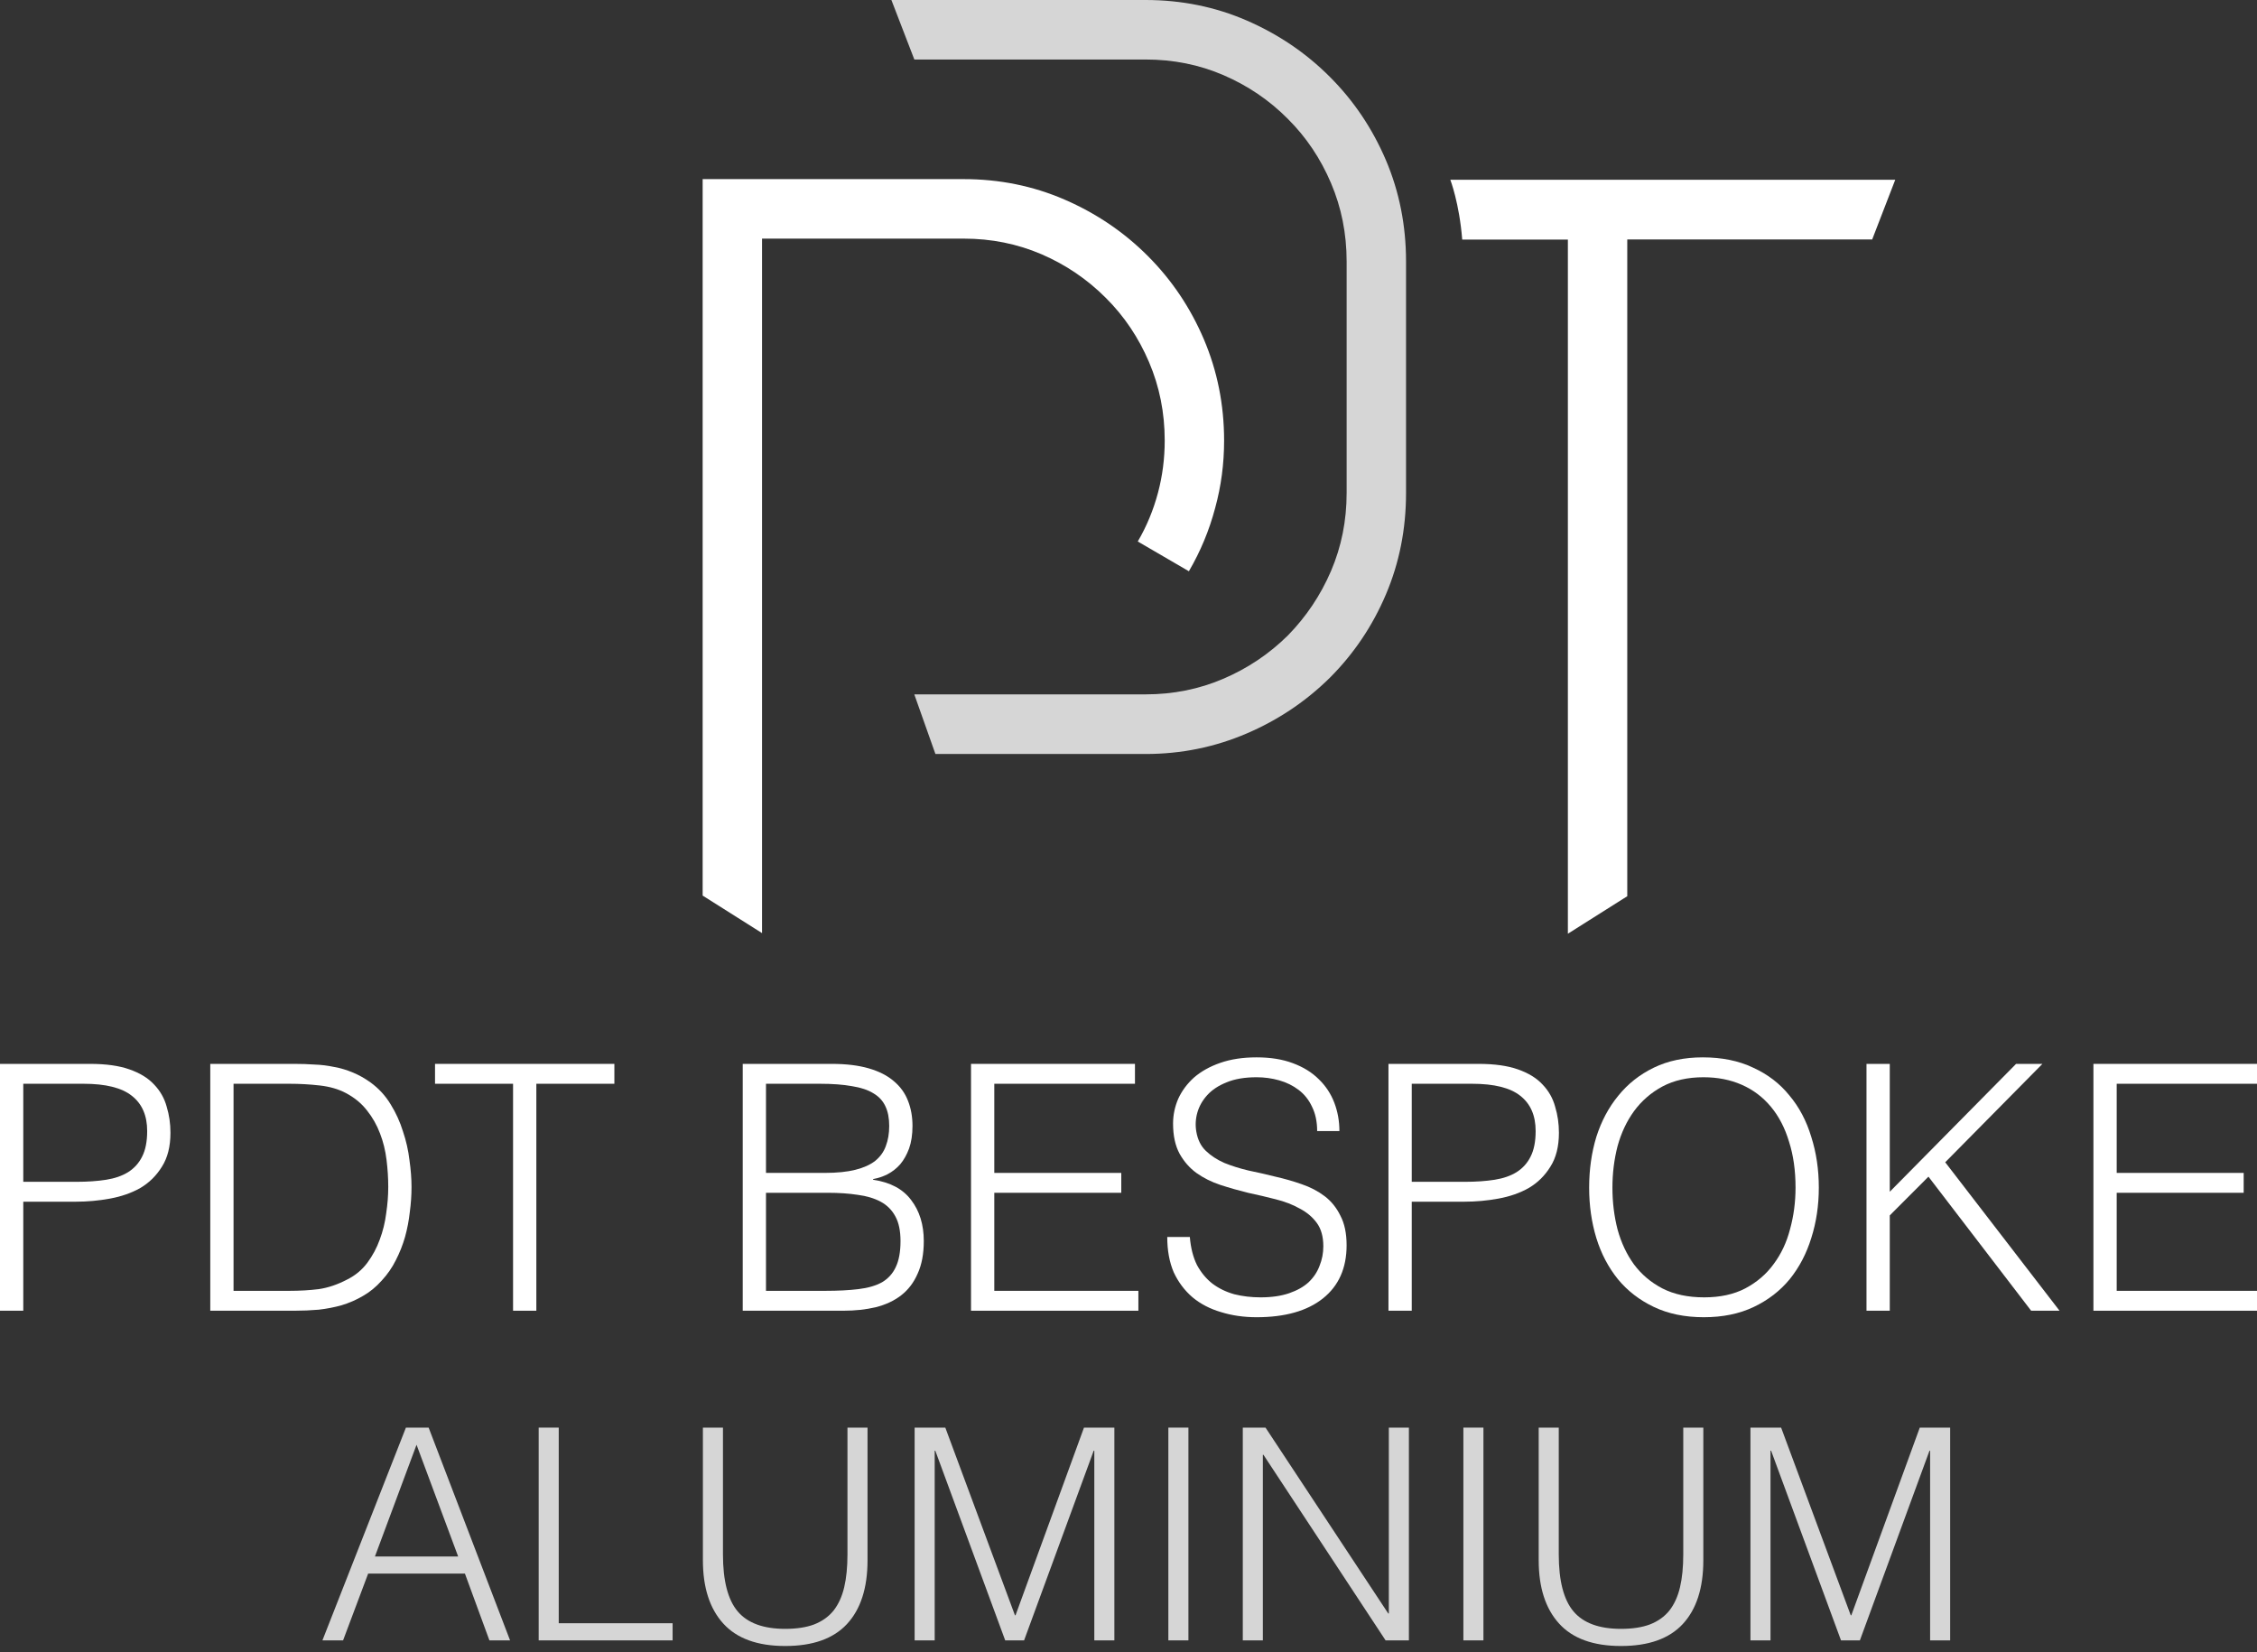 <svg width="153" height="112" viewBox="0 0 153 112" fill="none" xmlns="http://www.w3.org/2000/svg">
<rect x="0" y="0" width="153" height="112" fill="#333333" stroke="none"/>
<g clip-path="url(#clip0_16282_1477)">
<path d="M141.911 88.859V72.125H153.025V73.473H143.489V79.516H152.097V80.864H143.489V87.511H153.257V88.859H141.911Z" fill="white"/>
<path d="M126.528 88.859V72.125H128.106V80.794L136.668 72.125H138.454L131.865 78.795L139.614 88.859H137.689L130.728 79.771L128.106 82.398V88.859H126.528Z" fill="white"/>
<path d="M107.727 80.515C107.727 79.291 107.889 78.144 108.214 77.075C108.555 76.006 109.05 75.076 109.699 74.286C110.349 73.48 111.153 72.845 112.112 72.38C113.071 71.915 114.177 71.683 115.43 71.683C116.73 71.683 117.866 71.915 118.841 72.38C119.831 72.83 120.651 73.457 121.3 74.263C121.965 75.053 122.46 75.991 122.785 77.075C123.126 78.144 123.296 79.291 123.296 80.515C123.296 81.724 123.126 82.862 122.785 83.932C122.46 84.985 121.973 85.915 121.324 86.721C120.674 87.511 119.862 88.138 118.887 88.603C117.913 89.068 116.784 89.3 115.5 89.3C114.216 89.3 113.087 89.068 112.112 88.603C111.138 88.138 110.326 87.511 109.676 86.721C109.026 85.915 108.539 84.985 108.214 83.932C107.889 82.862 107.727 81.724 107.727 80.515ZM115.523 87.953C116.606 87.953 117.534 87.751 118.307 87.348C119.096 86.93 119.738 86.38 120.233 85.698C120.743 85.016 121.115 84.226 121.347 83.327C121.594 82.429 121.718 81.491 121.718 80.515C121.718 79.353 121.571 78.315 121.277 77.401C120.999 76.471 120.589 75.681 120.047 75.03C119.506 74.379 118.849 73.883 118.075 73.542C117.302 73.201 116.436 73.031 115.477 73.031C114.409 73.031 113.481 73.24 112.692 73.659C111.919 74.077 111.277 74.635 110.767 75.332C110.272 76.014 109.9 76.804 109.653 77.703C109.421 78.601 109.305 79.539 109.305 80.515C109.305 81.507 109.421 82.452 109.653 83.351C109.9 84.249 110.272 85.04 110.767 85.721C111.277 86.403 111.919 86.945 112.692 87.348C113.481 87.751 114.425 87.953 115.523 87.953Z" fill="white"/>
<path d="M94.123 88.859V72.125H100.225C101.308 72.125 102.197 72.249 102.893 72.496C103.605 72.744 104.162 73.085 104.564 73.519C104.982 73.953 105.268 74.457 105.422 75.03C105.593 75.588 105.678 76.177 105.678 76.796C105.678 77.726 105.484 78.493 105.098 79.097C104.726 79.701 104.239 80.182 103.636 80.538C103.033 80.879 102.344 81.119 101.571 81.259C100.813 81.398 100.047 81.468 99.274 81.468H95.701V88.859H94.123ZM99.32 80.12C100.063 80.12 100.728 80.073 101.316 79.981C101.903 79.888 102.398 79.717 102.801 79.469C103.218 79.206 103.535 78.857 103.752 78.423C103.984 77.974 104.1 77.393 104.1 76.68C104.1 75.626 103.752 74.829 103.056 74.286C102.375 73.744 101.285 73.473 99.784 73.473H95.701V80.12H99.32Z" fill="white"/>
<path d="M80.658 83.862C80.72 84.606 80.882 85.241 81.145 85.768C81.424 86.279 81.772 86.697 82.189 87.023C82.623 87.348 83.118 87.588 83.674 87.743C84.231 87.883 84.827 87.953 85.461 87.953C86.203 87.953 86.845 87.859 87.387 87.674C87.928 87.488 88.369 87.24 88.709 86.93C89.049 86.605 89.297 86.233 89.452 85.814C89.622 85.396 89.707 84.954 89.707 84.489C89.707 83.839 89.56 83.312 89.266 82.909C88.972 82.506 88.585 82.181 88.106 81.933C87.642 81.669 87.1 81.46 86.482 81.305C85.879 81.15 85.252 81.003 84.602 80.864C83.968 80.709 83.342 80.531 82.723 80.329C82.12 80.128 81.578 79.856 81.099 79.516C80.635 79.175 80.256 78.741 79.962 78.214C79.668 77.672 79.521 76.99 79.521 76.169C79.521 75.595 79.637 75.038 79.869 74.495C80.117 73.953 80.472 73.473 80.936 73.054C81.416 72.636 82.011 72.303 82.723 72.055C83.435 71.807 84.254 71.683 85.183 71.683C86.126 71.683 86.946 71.815 87.642 72.078C88.353 72.341 88.941 72.706 89.405 73.171C89.869 73.62 90.217 74.147 90.449 74.751C90.681 75.355 90.797 75.998 90.797 76.68H89.289C89.289 76.045 89.173 75.495 88.941 75.03C88.725 74.565 88.423 74.185 88.036 73.891C87.65 73.597 87.209 73.38 86.714 73.24C86.219 73.101 85.708 73.031 85.183 73.031C84.378 73.031 83.698 73.147 83.141 73.38C82.599 73.597 82.166 73.883 81.841 74.24C81.516 74.596 81.292 74.991 81.168 75.425C81.045 75.859 81.022 76.293 81.099 76.727C81.192 77.269 81.408 77.703 81.749 78.028C82.089 78.353 82.507 78.625 83.001 78.842C83.496 79.043 84.038 79.213 84.626 79.353C85.229 79.477 85.84 79.616 86.459 79.771C87.077 79.911 87.673 80.081 88.245 80.283C88.833 80.484 89.351 80.755 89.8 81.096C90.248 81.437 90.604 81.879 90.867 82.421C91.145 82.948 91.285 83.614 91.285 84.42C91.285 85.969 90.751 87.17 89.684 88.022C88.616 88.874 87.116 89.3 85.183 89.3C84.316 89.3 83.512 89.184 82.769 88.952C82.027 88.735 81.385 88.402 80.844 87.953C80.302 87.488 79.877 86.922 79.567 86.256C79.274 85.574 79.127 84.776 79.127 83.862H80.658Z" fill="white"/>
<path d="M65.824 88.859V72.125H76.938V73.473H67.402V79.516H76.01V80.864H67.402V87.511H77.17V88.859H65.824Z" fill="white"/>
<path d="M51.926 87.511H55.94C56.806 87.511 57.557 87.472 58.191 87.395C58.841 87.317 59.374 87.162 59.792 86.93C60.209 86.682 60.519 86.341 60.72 85.907C60.937 85.458 61.045 84.869 61.045 84.141C61.045 83.444 60.929 82.886 60.697 82.467C60.465 82.034 60.132 81.7 59.699 81.468C59.266 81.236 58.748 81.081 58.145 81.003C57.541 80.91 56.868 80.864 56.126 80.864H51.926V87.511ZM51.926 79.516H55.917C56.737 79.516 57.425 79.446 57.982 79.306C58.539 79.167 58.987 78.966 59.328 78.702C59.668 78.423 59.908 78.09 60.047 77.703C60.202 77.3 60.279 76.843 60.279 76.331C60.279 75.805 60.194 75.363 60.024 75.007C59.854 74.635 59.583 74.34 59.212 74.123C58.841 73.891 58.353 73.728 57.75 73.635C57.162 73.527 56.435 73.473 55.569 73.473H51.926V79.516ZM50.349 88.859V72.125H56.381C57.356 72.125 58.191 72.225 58.887 72.427C59.583 72.628 60.148 72.915 60.581 73.287C61.029 73.659 61.354 74.108 61.555 74.635C61.756 75.146 61.857 75.712 61.857 76.331C61.857 76.92 61.779 77.432 61.625 77.865C61.47 78.284 61.269 78.64 61.022 78.935C60.774 79.213 60.488 79.438 60.163 79.609C59.854 79.763 59.529 79.872 59.189 79.934V79.981C60.349 80.151 61.207 80.608 61.764 81.352C62.336 82.096 62.623 83.025 62.623 84.141C62.623 85.008 62.483 85.745 62.205 86.349C61.942 86.953 61.571 87.441 61.091 87.813C60.612 88.185 60.032 88.456 59.351 88.626C58.686 88.781 57.959 88.859 57.17 88.859H50.349Z" fill="white"/>
<path d="M29.49 72.125H41.648V73.473H36.358V88.859H34.78V73.473H29.49V72.125Z" fill="white"/>
<path d="M14.254 88.859V72.125H19.962C20.426 72.125 20.882 72.14 21.331 72.171C21.779 72.187 22.22 72.241 22.653 72.334C23.086 72.411 23.504 72.535 23.906 72.706C24.323 72.876 24.726 73.101 25.112 73.38C25.669 73.783 26.126 74.278 26.481 74.867C26.837 75.441 27.116 76.052 27.317 76.703C27.533 77.339 27.68 77.989 27.758 78.656C27.85 79.306 27.897 79.911 27.897 80.469C27.897 81.026 27.858 81.592 27.781 82.165C27.719 82.739 27.61 83.304 27.456 83.862C27.301 84.404 27.092 84.931 26.829 85.442C26.582 85.938 26.265 86.395 25.878 86.814C25.491 87.248 25.066 87.596 24.602 87.859C24.153 88.123 23.674 88.332 23.163 88.487C22.668 88.626 22.15 88.727 21.609 88.789C21.067 88.836 20.518 88.859 19.962 88.859H14.254ZM15.832 87.511H19.613C20.325 87.511 20.99 87.472 21.609 87.395C22.243 87.302 22.885 87.085 23.535 86.744C24.091 86.465 24.548 86.085 24.904 85.605C25.259 85.125 25.538 84.606 25.739 84.048C25.955 83.475 26.102 82.878 26.18 82.258C26.273 81.638 26.319 81.042 26.319 80.469C26.319 79.864 26.28 79.252 26.203 78.632C26.126 77.997 25.979 77.401 25.762 76.843C25.546 76.269 25.252 75.75 24.88 75.285C24.509 74.805 24.03 74.41 23.442 74.1C22.947 73.837 22.359 73.666 21.678 73.589C20.998 73.511 20.31 73.473 19.613 73.473H15.832V87.511Z" fill="white"/>
<path d="M0 88.859V72.125H6.102C7.185 72.125 8.074 72.249 8.77 72.496C9.482 72.744 10.039 73.085 10.441 73.519C10.859 73.953 11.145 74.457 11.3 75.03C11.47 75.588 11.555 76.177 11.555 76.796C11.555 77.726 11.361 78.493 10.975 79.097C10.603 79.701 10.116 80.182 9.513 80.538C8.91 80.879 8.221 81.119 7.448 81.259C6.69 81.398 5.924 81.468 5.151 81.468H1.578V88.859H0ZM5.197 80.12C5.94 80.12 6.605 80.073 7.193 79.981C7.78 79.888 8.275 79.717 8.678 79.469C9.095 79.206 9.412 78.857 9.629 78.423C9.861 77.974 9.977 77.393 9.977 76.68C9.977 75.626 9.629 74.829 8.933 74.286C8.252 73.744 7.162 73.473 5.661 73.473H1.578V80.12H5.197Z" fill="white"/>
<path d="M118.661 111.208V96.784H120.741L125.46 109.506H125.5L130.14 96.784H132.2V111.208H130.84V98.347H130.8L126.08 111.208H124.8L120.061 98.347H120.021V111.208H118.661Z" fill="white" fill-opacity="0.8"/>
<path d="M104.307 96.784H105.667V105.379C105.667 107.168 106.001 108.457 106.667 109.245C107.334 110.033 108.407 110.427 109.887 110.427C110.661 110.427 111.314 110.327 111.847 110.127C112.394 109.913 112.834 109.599 113.167 109.185C113.501 108.758 113.74 108.23 113.887 107.602C114.034 106.975 114.107 106.233 114.107 105.379V96.784H115.467V105.779C115.467 107.662 115 109.105 114.067 110.107C113.147 111.095 111.754 111.589 109.887 111.589C108.007 111.589 106.607 111.082 105.687 110.066C104.767 109.051 104.307 107.622 104.307 105.779V96.784Z" fill="white" fill-opacity="0.8"/>
<path d="M99.201 111.208V96.784H100.561V111.208H99.201Z" fill="white" fill-opacity="0.8"/>
<path d="M85.648 98.627H85.608V111.208H84.248V96.784H85.788L94.108 109.385H94.148V96.784H95.508V111.208H93.928L85.648 98.627Z" fill="white" fill-opacity="0.8"/>
<path d="M79.202 111.208V96.784H80.562V111.208H79.202Z" fill="white" fill-opacity="0.8"/>
<path d="M62.002 111.208V96.784H64.082L68.802 109.506H68.842L73.482 96.784H75.542V111.208H74.182V98.347H74.142L69.422 111.208H68.142L63.402 98.347H63.362V111.208H62.002Z" fill="white" fill-opacity="0.8"/>
<path d="M47.649 96.784H49.009V105.379C49.009 107.168 49.343 108.457 50.009 109.245C50.676 110.033 51.749 110.427 53.229 110.427C54.002 110.427 54.656 110.327 55.189 110.127C55.736 109.913 56.176 109.599 56.509 109.185C56.842 108.758 57.082 108.23 57.229 107.602C57.376 106.975 57.449 106.233 57.449 105.379V96.784H58.809V105.779C58.809 107.662 58.342 109.105 57.409 110.107C56.489 111.095 55.096 111.589 53.229 111.589C51.349 111.589 49.949 111.082 49.029 110.066C48.109 109.051 47.649 107.622 47.649 105.779V96.784Z" fill="white" fill-opacity="0.8"/>
<path d="M36.517 111.208V96.784H37.876V110.046H45.596V111.208H36.517Z" fill="white" fill-opacity="0.8"/>
<path d="M21.857 111.208L27.517 96.784H29.057L34.577 111.208H33.177L31.517 106.681H24.957L23.257 111.208H21.857ZM25.417 105.519H31.057L28.237 97.946L25.417 105.519Z" fill="white" fill-opacity="0.8"/>
<path d="M77.13 36.707C77.736 35.672 78.19 34.568 78.501 33.398C78.803 32.261 78.955 31.082 78.955 29.861C78.955 27.983 78.602 26.215 77.895 24.556C77.189 22.897 76.214 21.44 74.97 20.202C73.701 18.93 72.246 17.945 70.607 17.238C68.959 16.53 67.202 16.177 65.328 16.177H51.658V63.259L47.632 60.716V12.143H65.319C67.749 12.143 70.035 12.606 72.171 13.533C74.306 14.459 76.189 15.73 77.811 17.356C79.434 18.981 80.695 20.859 81.611 23.006C82.519 25.145 82.981 27.436 82.981 29.869C82.981 31.444 82.78 32.96 82.376 34.434C81.973 35.958 81.376 37.389 80.594 38.728L77.139 36.716L77.13 36.707Z" fill="white"/>
<path d="M61.982 47.074H77.66C79.535 47.074 81.292 46.72 82.939 46.013C84.587 45.305 86.041 44.328 87.302 43.082C88.547 41.81 89.522 40.354 90.228 38.712C90.934 37.061 91.287 35.301 91.287 33.423V17.718C91.287 15.84 90.934 14.072 90.228 12.413C89.522 10.754 88.547 9.297 87.302 8.059C86.041 6.787 84.579 5.802 82.939 5.095C81.3 4.387 79.535 4.034 77.66 4.034H61.982L60.427 0H77.66C80.09 0 82.376 0.463 84.511 1.389C86.647 2.316 88.53 3.587 90.152 5.213C91.775 6.838 93.036 8.716 93.952 10.863C94.86 13.002 95.314 15.293 95.314 17.726V33.432C95.314 35.865 94.86 38.156 93.952 40.295C93.044 42.434 91.775 44.32 90.152 45.945C88.53 47.545 86.655 48.808 84.511 49.726C82.368 50.644 80.09 51.116 77.66 51.116H63.411L61.982 47.082V47.074Z" fill="white" fill-opacity="0.8"/>
<path d="M128.478 12.185H98.315C98.315 12.185 98.929 13.777 99.122 16.244H106.285V63.301L110.311 60.758V16.236H126.923V16.21L128.478 12.185Z" fill="white"/>
</g>
<defs>
<clipPath id="clip0_16282_1477">
<rect width="153" height="112" fill="white"/>
</clipPath>
</defs>
</svg>
